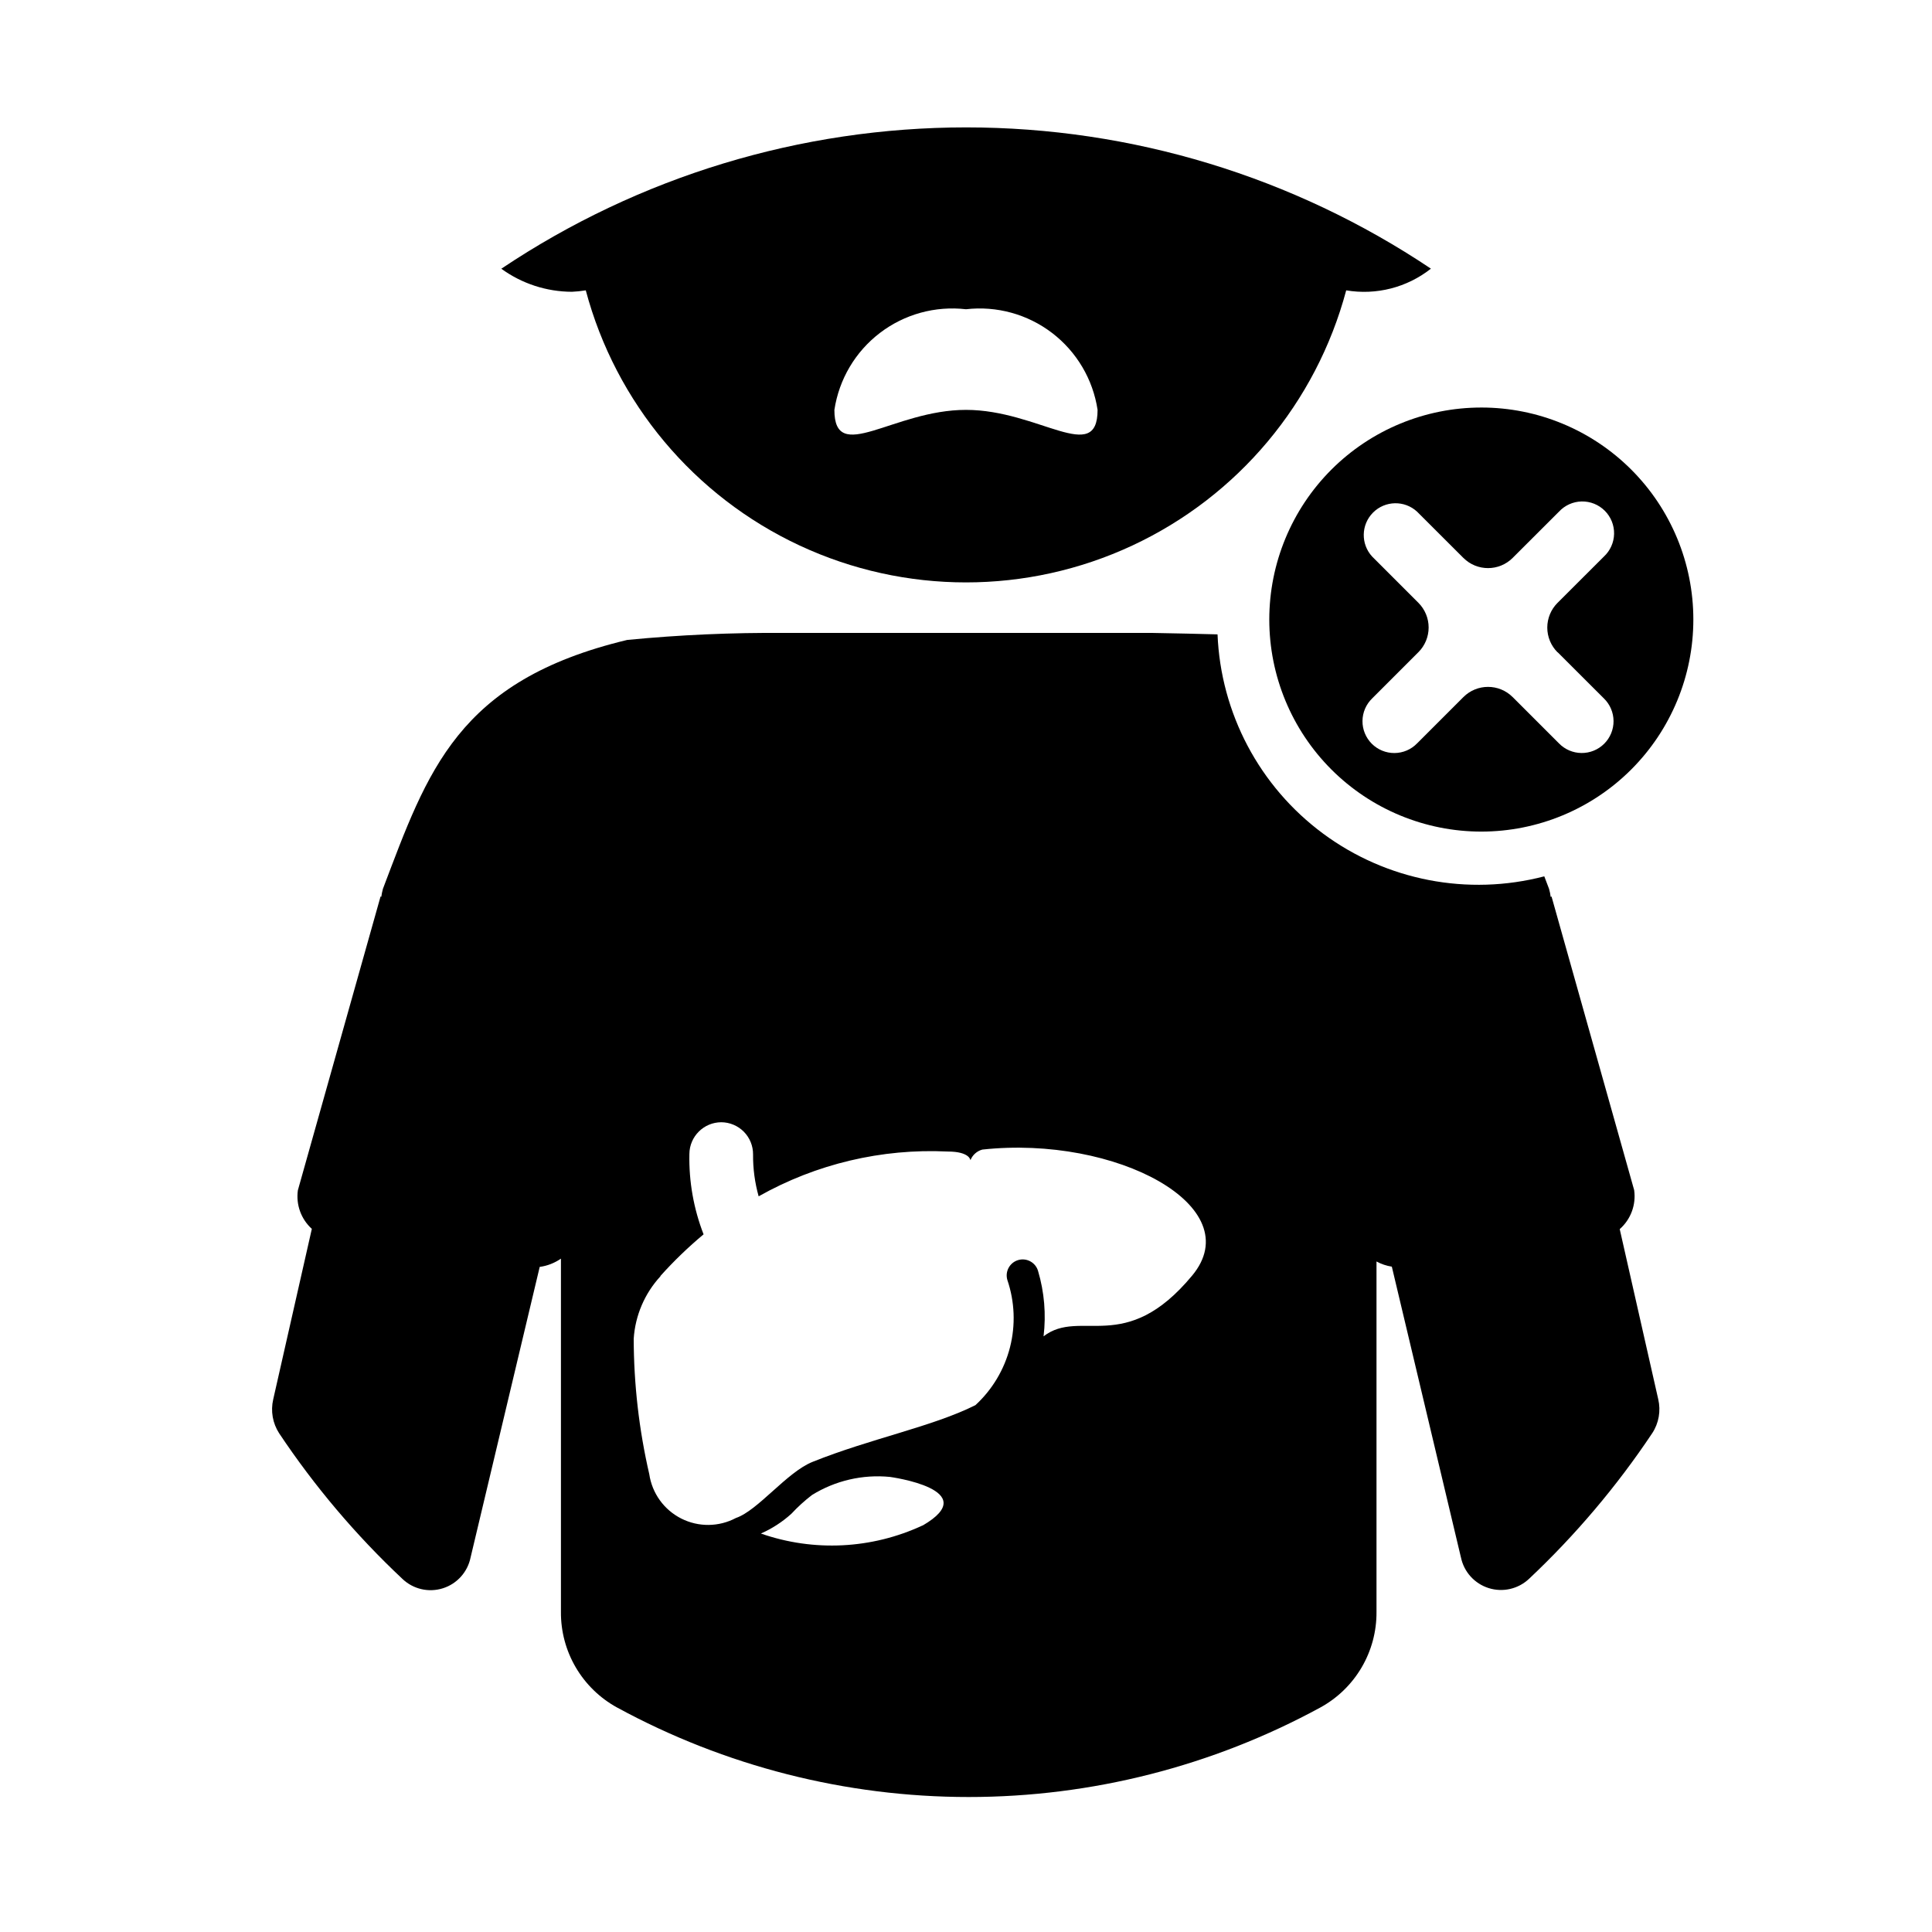 <?xml version="1.0" encoding="UTF-8"?>
<!-- Uploaded to: ICON Repo, www.svgrepo.com, Generator: ICON Repo Mixer Tools -->
<svg fill="#000000" width="800px" height="800px" version="1.1" viewBox="144 144 512 512" xmlns="http://www.w3.org/2000/svg">
 <g>
  <path d="m250.65 562.43c2.848 2.715 6.945 3.668 10.699 2.488 3.754-1.176 6.57-4.301 7.356-8.156l18.324-77.02h0.004c2.019-0.277 3.945-1.027 5.621-2.188v93.645c-0.035 5.16 1.324 10.234 3.934 14.684 2.613 4.449 6.375 8.113 10.898 10.602 28.602 15.578 60.656 23.742 93.227 23.742 32.57 0 64.625-8.164 93.227-23.742 4.523-2.484 8.293-6.148 10.906-10.598 2.613-4.453 3.977-9.527 3.941-14.688v-92.891c1.266 0.688 2.641 1.148 4.062 1.371l18.309 77.035h0.004c0.789 3.856 3.613 6.977 7.367 8.152 3.754 1.18 7.852 0.227 10.707-2.484 12.305-11.586 23.254-24.531 32.637-38.59 1.734-2.652 2.301-5.902 1.574-8.988l-10.203-45.074c2.938-2.586 4.375-6.473 3.824-10.344l-21.898-77.809-0.219 0.125c-0.086-0.73-0.234-1.449-0.441-2.156-0.426-1.133-0.836-2.188-1.258-3.305h-0.004c-20.254 5.285-41.816 1.113-58.641-11.344-16.824-12.457-27.102-31.867-27.949-52.781-5.148-0.141-10.879-0.27-17.129-0.379h-97.68c-13.902-0.109-27.801 0.508-41.641 1.855-45.043 10.785-52.898 34.809-64.723 65.938-0.195 0.703-0.344 1.418-0.441 2.141l-0.188-0.109-21.918 77.871c-0.539 3.812 0.848 7.644 3.699 10.23l-10.234 45.184v0.004c-0.719 3.086-0.148 6.332 1.574 8.988 9.383 14.066 20.344 27.016 32.672 38.59zm137.84-14.168h-0.004c-13.453 6.262-28.824 7.031-42.84 2.141 2.957-1.305 5.684-3.074 8.078-5.242 1.676-1.801 3.5-3.461 5.449-4.961 6.176-3.828 13.438-5.516 20.672-4.801 0 0 25.047 3.367 8.641 12.895zm-69.461-66.125h-0.004c3.539-3.945 7.359-7.629 11.43-11.023-2.633-6.785-3.914-14.023-3.762-21.301 0.043-4.648 3.82-8.398 8.469-8.406 2.246 0.016 4.394 0.926 5.973 2.523 1.574 1.602 2.453 3.762 2.434 6.008-0.031 3.754 0.469 7.488 1.48 11.102 15.254-8.602 32.625-12.719 50.113-11.871 5.84 0 6.016 2.297 6.016 2.297 0.547-1.383 1.715-2.426 3.148-2.816 35.441-3.856 70.848 15.113 55.594 33.41-17.758 21.379-29.551 8.535-39.359 16.074h-0.004c0.703-5.812 0.203-11.707-1.461-17.32-0.656-2.246-3.012-3.539-5.262-2.883-2.246 0.66-3.535 3.012-2.879 5.262 1.961 5.754 2.207 11.957 0.707 17.848-1.504 5.894-4.688 11.223-9.164 15.34-11.398 5.715-27.883 8.879-43.172 15.035-6.801 2.723-14.469 12.895-20.293 14.863h0.004c-4.519 2.402-9.926 2.461-14.496 0.152-4.566-2.309-7.731-6.691-8.477-11.758-2.715-11.773-4.098-23.812-4.125-35.895 0.402-6.164 2.902-12.004 7.086-16.547z"/>
  <path d="m276.83 215.2c5.449 3.969 12.012 6.109 18.754 6.125 1.223-0.055 2.441-0.18 3.652-0.379 7.953 29.809 28.699 54.562 56.656 67.613 27.953 13.047 60.254 13.047 88.211 0 27.957-13.051 48.699-37.805 56.656-67.613 7.957 1.34 16.113-0.746 22.449-5.746-36.438-24.41-79.309-37.438-123.16-37.438-43.859 0-86.727 13.027-123.17 37.438zm158.04 37.422c0 14.738-15.602 0-34.875 0-19.27 0-34.875 14.738-34.875 0h0.004c1.223-8.098 5.543-15.402 12.047-20.379 6.508-4.977 14.691-7.231 22.828-6.289 8.133-0.941 16.316 1.312 22.824 6.289 6.504 4.977 10.824 12.281 12.047 20.379z"/>
  <path d="m536.58 252c-14.906-0.004-29.199 5.914-39.742 16.449-10.539 10.539-16.461 24.832-16.465 39.738 0 14.902 5.918 29.195 16.457 39.734 10.539 10.539 24.836 16.461 39.738 16.461 14.906-0.004 29.199-5.926 39.734-16.465 10.539-10.543 16.457-24.84 16.453-39.742 0-14.898-5.918-29.188-16.453-39.723-10.535-10.535-24.824-16.453-39.723-16.453zm20.199 64.836 12.266 12.25v-0.004c1.621 1.574 2.543 3.731 2.562 5.988 0.016 2.258-0.875 4.426-2.473 6.023-1.598 1.594-3.769 2.484-6.027 2.461-2.258-0.02-4.414-0.945-5.981-2.57l-12.25-12.25v0.004c-3.609-3.609-9.457-3.609-13.066 0l-12.266 12.266v-0.004c-1.57 1.625-3.727 2.547-5.984 2.562-2.258 0.02-4.43-0.871-6.027-2.469-1.594-1.598-2.481-3.769-2.461-6.027 0.02-2.258 0.945-4.414 2.57-5.984l12.25-12.25v0.004c1.734-1.734 2.711-4.09 2.711-6.543s-0.977-4.809-2.711-6.543l-12.25-12.25v0.004c-3.066-3.324-2.965-8.473 0.234-11.672 3.195-3.195 8.348-3.297 11.668-0.23l12.266 12.25v-0.004c3.609 3.609 9.457 3.609 13.066 0l12.266-12.25v0.004c1.555-1.688 3.727-2.664 6.019-2.711 2.293-0.043 4.504 0.844 6.125 2.465s2.512 3.836 2.465 6.125c-0.047 2.293-1.023 4.469-2.707 6.023l-12.266 12.25v-0.004c-1.746 1.738-2.731 4.102-2.731 6.566 0 2.465 0.984 4.828 2.731 6.566z"/>
 </g>
</svg>